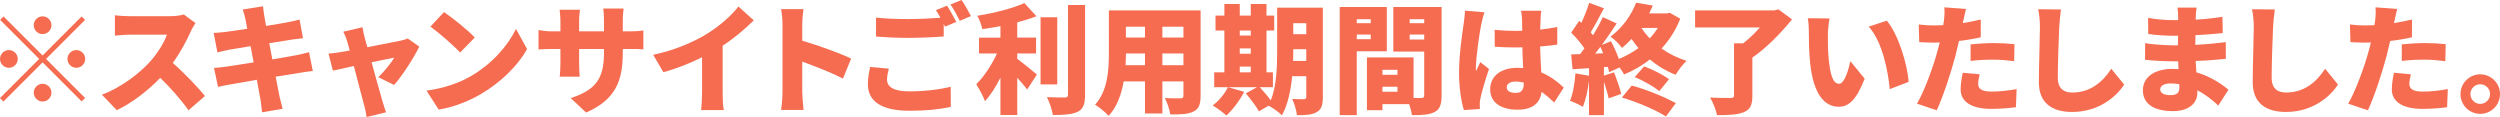<?xml version="1.0" encoding="UTF-8"?>
<svg id="_レイヤー_2" data-name="レイヤー 2" xmlns="http://www.w3.org/2000/svg" width="633.77" height="29.67" viewBox="0 0 633.77 29.67">
  <defs>
    <style>
      .cls-1 {
        fill: #f56c50;
      }
    </style>
  </defs>
  <g id="_レイヤー_1-2" data-name="レイヤー 1">
    <g>
      <path class="cls-1" d="M10.8,14.07l9.9-9.9.87.87-9.9,9.9,9.9,9.9-.87.87-9.9-9.9L.87,25.74l-.87-.87,9.93-9.93L.03,5.04l.87-.87,9.9,9.9ZM4.5,14.94c0,1.23-1.02,2.25-2.25,2.25s-2.25-1.02-2.25-2.25,1.02-2.25,2.25-2.25,2.25,1.02,2.25,2.25ZM10.8,8.64c-1.23,0-2.25-1.02-2.25-2.25s1.02-2.25,2.25-2.25,2.25,1.02,2.25,2.25-1.02,2.25-2.25,2.25ZM10.8,21.24c1.23,0,2.25,1.02,2.25,2.25s-1.02,2.25-2.25,2.25-2.25-1.02-2.25-2.25,1.02-2.25,2.25-2.25ZM17.1,14.94c0-1.23,1.02-2.25,2.25-2.25s2.25,1.02,2.25,2.25-1.02,2.25-2.25,2.25-2.25-1.02-2.25-2.25Z"/>
      <path class="cls-1" d="M49.56,5.85c-.27.39-.9,1.44-1.23,2.19-.99,2.22-2.58,5.22-4.53,7.92,2.91,2.52,6.51,6.33,8.16,8.37l-4.17,3.63c-1.92-2.73-4.47-5.61-7.17-8.22-3.15,3.27-7.08,6.3-11.01,8.19l-3.78-3.93c4.86-1.77,9.6-5.46,12.27-8.43,1.95-2.22,3.57-4.86,4.2-6.78h-9.33c-1.35,0-3,.18-3.84.24V3.87c1.05.15,2.97.24,3.84.24h10.02c1.5,0,2.91-.21,3.6-.45l2.97,2.19Z"/>
      <path class="cls-1" d="M79.3,18c-.9.06-2.28.3-3.42.48-1.32.21-3.54.57-6,.96.42,2.19.78,4.05.99,5.07.21.9.51,2.01.78,3.06l-5.22.9c-.15-1.17-.21-2.25-.39-3.15-.15-.93-.51-2.82-.93-5.1-2.85.48-5.43.93-6.66,1.17-1.35.24-2.49.45-3.18.63l-1.02-4.8c.84-.03,2.34-.21,3.36-.36,1.32-.21,3.87-.6,6.69-1.05l-.78-4.11c-2.49.39-4.65.75-5.46.9-1.08.21-1.92.42-2.94.69l-.96-4.95c1.05-.06,2.01-.12,2.94-.24.96-.12,3.12-.42,5.58-.81l-.48-2.49c-.21-.9-.42-1.65-.66-2.4l5.13-.81c.09.6.18,1.71.33,2.46.06.45.24,1.35.45,2.52,2.31-.36,4.35-.72,5.31-.9.99-.18,2.34-.48,3.18-.72l.87,4.74c-.78.06-2.16.27-3.12.39l-5.43.87.78,4.11c2.49-.42,4.74-.81,6-1.05,1.17-.24,2.43-.54,3.3-.78l.96,4.77Z"/>
      <path class="cls-1" d="M95.91,19.56c1.35-1.26,3.33-3.66,4.02-4.95-.69.12-3.03.6-5.73,1.17,1.11,4.02,2.28,8.31,2.79,9.99.15.51.63,2.07.87,2.7l-4.92,1.2c-.12-.87-.33-1.98-.6-2.88-.48-1.74-1.59-6.09-2.64-10.05-2.31.51-4.35.96-5.31,1.17l-1.11-4.32c.99-.09,1.86-.18,2.91-.36.39-.06,1.29-.21,2.46-.42-.24-.96-.48-1.83-.69-2.46-.21-.78-.57-1.59-.93-2.31l4.86-1.14c.12.81.33,1.68.51,2.46l.72,2.61c3.54-.69,7.26-1.41,8.52-1.68.6-.12,1.26-.33,1.71-.54l2.94,2.07c-1.29,2.67-4.26,7.35-6.39,9.72l-3.99-1.98Z"/>
      <path class="cls-1" d="M119.34,19.32c5.4-3.12,9.45-7.77,11.46-12l2.82,5.13c-2.4,4.26-6.66,8.43-11.67,11.37-3.06,1.8-6.96,3.36-10.74,3.96l-3.09-4.8c4.41-.6,8.28-1.95,11.22-3.66ZM120.36,9.51l-3.72,3.81c-1.59-1.74-5.37-5.04-7.53-6.57l3.45-3.69c2.07,1.41,6,4.53,7.8,6.45Z"/>
      <path class="cls-1" d="M159.47,7.95c1.74,0,2.58-.06,3.63-.24v4.8c-.84-.09-1.89-.09-3.6-.09h-1.62v.96c0,7.11-1.83,11.88-9.3,15.15l-3.9-3.66c6-1.98,8.43-4.59,8.43-11.37v-1.08h-6.3v3.63c0,1.47.09,2.64.15,3.39h-5.07c.09-.75.18-1.92.18-3.39v-3.63h-2.16c-1.62,0-2.52.06-3.39.12v-4.92c.69.12,1.77.33,3.39.33h2.16v-2.49c0-1.23-.12-2.28-.21-3h5.16c-.09.72-.21,1.74-.21,3.03v2.46h6.3v-2.82c0-1.23-.06-2.22-.18-2.97h5.16c-.09.78-.21,1.74-.21,2.97v2.82h1.59Z"/>
      <path class="cls-1" d="M183.2,23.55c0,1.44.06,3.51.3,4.35h-5.76c.12-.81.24-2.91.24-4.35v-9.03c-3.03,1.5-6.54,2.91-9.81,3.78l-2.58-4.41c5.37-1.11,10.41-3.3,13.77-5.4,3.03-1.89,6.12-4.56,7.83-6.84l3.9,3.51c-2.4,2.34-5.01,4.56-7.89,6.42v11.97Z"/>
      <path class="cls-1" d="M213.7,19.92c-3.03-1.56-7.14-3.15-10.32-4.29v7.71c0,.81.18,3.18.33,4.53h-5.7c.21-1.29.36-3.3.36-4.53V6.21c0-1.2-.12-2.76-.36-3.9h5.67c-.12,1.14-.3,2.46-.3,3.9v4.11c4.05,1.17,9.87,3.3,12.39,4.53l-2.07,5.07Z"/>
      <path class="cls-1" d="M225.32,17.4c-.24,1.02-.45,1.86-.45,2.82,0,1.68,1.53,2.94,5.55,2.94s7.74-.45,10.59-1.17l.03,5.1c-2.85.63-6.3.99-10.44.99-7.23,0-10.59-2.46-10.59-6.72,0-1.83.36-3.3.57-4.38l4.74.42ZM240.08,1.44c.75,1.11,1.8,3.06,2.34,4.11l-2.85,1.2-.33-.66v3.15c-2.1.18-6.03.36-8.91.36-3.18,0-5.79-.15-8.25-.33v-4.8c2.22.24,5.01.36,8.22.36,2.64,0,5.79-.15,8.1-.33-.36-.69-.75-1.38-1.14-1.92l2.82-1.14ZM243.77,0c.78,1.14,1.86,3.06,2.37,4.08l-2.82,1.2c-.6-1.23-1.56-3-2.37-4.14l2.82-1.14Z"/>
      <path class="cls-1" d="M257.88,14.91c1.53,1.11,4.26,3.39,4.98,3.99l-2.46,3.78c-.66-.84-1.56-1.92-2.52-2.97v9.45h-4.26v-9.48c-1.17,2.31-2.49,4.44-3.93,5.97-.42-1.29-1.5-3.15-2.19-4.32,2.01-1.95,3.96-4.98,5.25-7.77h-4.56v-4.02h5.43v-2.91c-1.56.3-3.12.54-4.59.75-.18-.99-.78-2.49-1.26-3.39,4.32-.69,8.94-1.86,11.91-3.21l3.06,3.33c-1.5.6-3.15,1.11-4.86,1.56v3.87h4.77v4.02h-4.77v1.35ZM268.02,21.39h-4.23V4.38h4.23v17.01ZM275.07,1.26v22.74c0,2.43-.45,3.6-1.83,4.32-1.41.69-3.57.84-6.33.84-.18-1.26-.87-3.3-1.5-4.53,1.89.09,3.87.09,4.53.09.57,0,.81-.18.81-.75V1.26h4.32Z"/>
      <path class="cls-1" d="M304.36,24.3c0,2.16-.45,3.3-1.77,3.96-1.38.69-3.24.78-5.91.75-.15-1.17-.81-3.06-1.38-4.17,1.47.12,3.42.09,3.96.09s.75-.18.75-.69v-3.6h-5.34v8.13h-4.41v-8.13h-5.4c-.57,3.27-1.71,6.48-3.81,8.73-.69-.81-2.49-2.28-3.45-2.82,3.27-3.57,3.51-8.97,3.51-13.2V2.64h23.25v21.66ZM290.26,16.53v-2.97h-4.83c0,.93-.03,1.92-.09,2.97h4.92ZM285.43,6.78v2.73h4.83v-2.73h-4.83ZM300.01,6.78h-5.34v2.73h5.34v-2.73ZM300.01,16.53v-2.97h-5.34v2.97h5.34Z"/>
      <path class="cls-1" d="M335.35,24.6c0,2.01-.36,3.15-1.53,3.81-1.17.69-2.76.81-5.04.78-.12-1.14-.66-3.03-1.2-4.11,1.11.09,2.55.06,2.97.06.45,0,.6-.15.6-.6v-5.22h-3.57c-.36,3.57-1.11,7.29-2.61,9.9-.69-.72-2.4-1.95-3.36-2.43l-2.46,1.44c-.63-1.2-2.13-3.15-3.33-4.56l2.82-1.56h-7.26l4.02,1.17c-1.11,2.19-2.91,4.56-4.5,6-.81-.75-2.49-1.98-3.48-2.55,1.56-1.14,3.03-2.91,3.87-4.62h-3.48v-3.78h2.58V7.74h-2.25v-3.78h2.25V1.02h3.9v2.94h2.79V1.02h3.99v2.94h1.95v3.78h-1.95v10.59h1.62v3.78h-3.33c.93,1.02,2.04,2.28,2.79,3.33,1.5-3.69,1.62-8.61,1.62-12.39V1.95h11.58v22.65ZM314.29,7.74v1.26h2.79v-1.26h-2.79ZM314.29,13.62h2.79v-1.35h-2.79v1.35ZM314.29,18.33h2.79v-1.44h-2.79v1.44ZM331.15,15.45v-2.97h-3.3v.57c0,.75,0,1.56-.03,2.4h3.33ZM327.85,5.88v2.79h3.3v-2.79h-3.3Z"/>
      <path class="cls-1" d="M343.95,12.99v16.2h-4.32V1.77h11.94v11.22h-7.62ZM343.95,4.86v1.02h3.54v-1.02h-3.54ZM347.49,9.93v-1.17h-3.54v1.17h3.54ZM365.46,24.21c0,2.22-.42,3.45-1.74,4.17-1.35.72-3.15.81-5.79.81-.09-.75-.36-1.8-.69-2.79h-6.78v1.53h-3.93v-13.38h11.82v10.29h1.98c.54,0,.72-.18.72-.69v-11.07h-7.83V1.77h12.24v22.44ZM350.46,17.7v1.26h3.81v-1.26h-3.81ZM354.27,23.25v-1.26h-3.81v1.26h3.81ZM357.36,4.86v1.02h3.69v-1.02h-3.69ZM361.05,10.02v-1.26h-3.69v1.26h3.69Z"/>
      <path class="cls-1" d="M376.33,3.12c-.27.66-.69,2.49-.81,3.03-.36,1.53-1.38,8.46-1.38,11.22,0,.09,0,.57.03.69.36-.87.72-1.44,1.11-2.31l2.19,1.74c-.9,2.67-1.8,5.67-2.16,7.38-.09.42-.18,1.11-.18,1.41,0,.33,0,.87.03,1.35l-4.05.27c-.63-2.01-1.23-5.49-1.23-9.51,0-4.56.84-10.14,1.17-12.33.12-.9.3-2.25.33-3.36l4.95.42ZM394,25.98c-1.11-1.05-2.16-1.95-3.18-2.7-.39,2.79-2.22,4.53-6.12,4.53-4.17,0-6.93-1.8-6.93-5.16s2.73-5.46,6.87-5.46c.51,0,1.02.03,1.5.06-.09-1.56-.18-3.39-.21-5.25-.57.03-1.14.03-1.68.03-1.77,0-3.54-.06-5.31-.18l-.03-4.29c1.74.18,3.51.27,5.31.27.57,0,1.11,0,1.68-.03-.03-1.38-.03-2.49-.06-3.03,0-.45-.12-1.41-.24-2.04h5.13c-.09.57-.15,1.32-.18,1.98-.03.57-.06,1.56-.09,2.79,1.5-.15,2.97-.39,4.32-.66v4.47c-1.32.18-2.79.36-4.35.48.06,2.7.21,4.83.3,6.57,2.55,1.05,4.38,2.61,5.7,3.84l-2.43,3.78ZM386.29,20.94c-.66-.18-1.32-.27-2.01-.27-1.38,0-2.31.54-2.31,1.47,0,1.05,1.05,1.41,2.31,1.41,1.44,0,2.01-.78,2.01-2.4v-.21Z"/>
      <path class="cls-1" d="M425.96,4.74c-1.14,2.88-2.76,5.43-4.74,7.56,1.86,1.32,4.02,2.4,6.33,3.12-.9.84-2.16,2.46-2.76,3.54-2.43-.96-4.62-2.28-6.54-3.9-2.01,1.62-4.26,2.88-6.54,3.81-.24-.48-.66-1.14-1.14-1.77l-2.67,1.2c-.06-.42-.15-.87-.3-1.35l-.99.06v2.16l2.55-.84c.69,1.74,1.47,3.96,1.83,5.46l-3.18,1.14c-.24-1.14-.72-2.73-1.2-4.23v8.49h-3.78v-8.76c-.3,2.49-.87,5.01-1.56,6.66-.75-.48-2.37-1.23-3.27-1.56.78-1.74,1.2-4.44,1.38-6.93l3.45.6v-1.92l-4.17.27-.36-3.75,2.28-.09c.36-.45.72-.93,1.08-1.44-.87-1.32-2.19-2.85-3.36-3.99l2.04-3,.54.51c.78-1.65,1.53-3.54,1.98-5.07l3.75,1.38c-1.11,2.1-2.31,4.41-3.36,6.09.21.24.42.51.6.75.96-1.59,1.83-3.18,2.49-4.59l3.51,1.59c-1.14,1.74-2.46,3.66-3.78,5.46l2.31-.96c.75,1.38,1.5,3.03,2.01,4.5,1.77-.72,3.45-1.65,4.98-2.76-.63-.72-1.2-1.5-1.77-2.31-.72.78-1.53,1.56-2.4,2.28-.63-.9-2.01-2.28-2.94-2.85,3.3-2.46,5.4-5.73,6.51-8.61l4.23.72c-.3.66-.6,1.32-.93,1.98h4.53l.69-.15,2.67,1.5ZM406.43,13.5c-.24-.54-.48-1.11-.72-1.62-.45.6-.9,1.17-1.32,1.71l2.04-.09ZM413.66,21.69c3.84,1.02,8.37,2.94,11.19,4.44l-2.52,3.39c-2.64-1.68-7.32-3.66-11.16-4.8l2.49-3.03ZM416.81,16.83c2.19.78,4.8,2.16,6.3,3.24l-2.46,3.03c-1.44-1.17-4.08-2.7-6.24-3.54l2.4-2.73ZM416.12,7.08c.6.93,1.29,1.8,2.1,2.64.78-.81,1.47-1.71,2.07-2.64h-4.17Z"/>
      <path class="cls-1" d="M454.29,4.92c-2.7,3.33-6.45,7.23-10.05,9.66v9.72c0,2.34-.57,3.51-2.25,4.17-1.65.63-3.9.72-6.69.72-.27-1.29-1.08-3.27-1.77-4.47,1.92.12,4.47.12,5.16.12s.9-.15.9-.66v-13.2h2.31c1.5-1.14,3-2.61,4.26-4.02h-16.44V2.64h20.1l1.02-.27,3.45,2.55Z"/>
      <path class="cls-1" d="M463.38,8.73c0,1.95,0,3.9.18,5.88.36,3.9.96,6.63,2.67,6.63,1.38,0,2.43-3.72,2.85-5.73l3.63,4.44c-2.07,5.25-3.96,7.11-6.57,7.11-3.51,0-6.42-3-7.26-11.13-.3-2.82-.33-6.21-.33-8.1,0-.9-.06-2.16-.27-3.21l5.52.06c-.24,1.26-.42,3.18-.42,4.05ZM483.84,20.76l-4.77,1.83c-.42-4.47-1.86-12.06-5.34-15.84l4.59-1.5c2.91,3.42,5.28,11.22,5.52,15.51Z"/>
      <path class="cls-1" d="M502.14,9.45c-1.68.39-3.6.72-5.52.93-.3,1.26-.6,2.58-.9,3.75-1.08,4.14-3.06,10.17-4.74,13.83l-5.01-1.68c1.77-2.94,4.11-9.27,5.22-13.41.18-.69.39-1.41.54-2.1-.51.03-1.02.03-1.5.03-1.53,0-2.67-.06-3.69-.12l-.12-4.47c1.62.18,2.55.24,3.84.24.78,0,1.59-.03,2.37-.06.09-.45.15-.84.18-1.2.15-1.26.18-2.58.09-3.33l5.49.42c-.24.93-.54,2.37-.69,3.06l-.12.51c1.53-.24,3.06-.54,4.56-.9v4.5ZM501.87,18.84c-.21.78-.39,1.77-.39,2.37,0,1.23.78,2.01,3.39,2.01,2.01,0,4.08-.24,6.36-.63l-.18,4.59c-1.71.21-3.72.42-6.21.42-5.19,0-7.8-1.89-7.8-4.92,0-1.5.3-3.12.54-4.23l4.29.39ZM499.56,11.25c1.71-.18,3.93-.33,5.88-.33,1.65,0,3.45.09,5.25.27l-.09,4.32c-1.47-.18-3.33-.39-5.16-.39-2.16,0-3.99.09-5.88.33v-4.2Z"/>
      <path class="cls-1" d="M522.48,2.4c-.21,1.41-.39,3.21-.45,4.5-.15,3.12-.36,9.54-.36,12.81,0,2.85,1.65,3.75,3.66,3.75,4.62,0,7.74-2.7,9.9-6.03l3.27,4.02c-1.86,2.85-6.27,6.93-13.2,6.93-5.19,0-8.43-2.34-8.43-7.53,0-3.75.27-11.7.27-13.95,0-1.59-.15-3.21-.45-4.56l5.79.06Z"/>
      <path class="cls-1" d="M562.35,26.76c-1.47-1.41-3.27-2.82-5.31-3.87v.6c0,2.79-2.25,4.68-6.18,4.68-5.01,0-7.62-1.98-7.62-5.28s2.85-5.43,7.59-5.43c.48,0,.96.03,1.44.06l-.09-1.98h-1.44c-1.59,0-5.07-.15-6.96-.39l.03-4.23c1.56.36,5.61.57,6.99.57h1.32l.03-2.43h-1.41c-1.8,0-4.44-.18-6.15-.45l-.03-4.08c1.92.36,4.41.57,6.15.57h1.47v-1.02c0-.54-.06-1.5-.18-2.16h4.86c-.09.63-.18,1.47-.21,2.16l-.03.9c2.19-.12,4.23-.33,6.78-.72l.09,4.11c-1.77.18-4.08.42-6.93.54l-.03,2.46c3.06-.15,5.43-.42,7.71-.69l.03,4.23c-2.61.27-4.8.45-7.65.54.06.93.12,1.92.18,2.88,3.63,1.08,6.39,2.97,8.13,4.41l-2.58,4.02ZM552.46,21.33c-.72-.12-1.47-.18-2.22-.18-1.65,0-2.61.63-2.61,1.47,0,.99.99,1.5,2.52,1.5s2.34-.42,2.34-1.95c0-.21,0-.48-.03-.84Z"/>
      <path class="cls-1" d="M576.69,2.4c-.21,1.41-.39,3.21-.45,4.5-.15,3.12-.36,9.54-.36,12.81,0,2.85,1.65,3.75,3.66,3.75,4.62,0,7.74-2.7,9.9-6.03l3.27,4.02c-1.86,2.85-6.27,6.93-13.2,6.93-5.19,0-8.43-2.34-8.43-7.53,0-3.75.27-11.7.27-13.95,0-1.59-.15-3.21-.45-4.56l5.79.06Z"/>
      <path class="cls-1" d="M611.45,9.45c-1.68.39-3.6.72-5.52.93-.3,1.26-.6,2.58-.9,3.75-1.08,4.14-3.06,10.17-4.74,13.83l-5.01-1.68c1.77-2.94,4.11-9.27,5.22-13.41.18-.69.39-1.41.54-2.1-.51.03-1.02.03-1.5.03-1.53,0-2.67-.06-3.69-.12l-.12-4.47c1.62.18,2.55.24,3.84.24.78,0,1.59-.03,2.37-.06.09-.45.15-.84.18-1.2.15-1.26.18-2.58.09-3.33l5.49.42c-.24.93-.54,2.37-.69,3.06l-.12.51c1.53-.24,3.06-.54,4.56-.9v4.5ZM611.18,18.84c-.21.78-.39,1.77-.39,2.37,0,1.23.78,2.01,3.39,2.01,2.01,0,4.08-.24,6.36-.63l-.18,4.59c-1.71.21-3.72.42-6.21.42-5.19,0-7.8-1.89-7.8-4.92,0-1.5.3-3.12.54-4.23l4.29.39ZM608.87,11.25c1.71-.18,3.93-.33,5.88-.33,1.65,0,3.45.09,5.25.27l-.09,4.32c-1.47-.18-3.33-.39-5.16-.39-2.16,0-3.99.09-5.88.33v-4.2Z"/>
      <path class="cls-1" d="M633.77,23.85c0,2.76-2.22,5.01-5.01,5.01s-5.01-2.25-5.01-5.01,2.25-5.01,5.01-5.01,5.01,2.25,5.01,5.01ZM631.25,23.85c0-1.38-1.11-2.49-2.49-2.49s-2.49,1.11-2.49,2.49,1.14,2.49,2.49,2.49,2.49-1.11,2.49-2.49Z"/>
    </g>
  </g>
</svg>